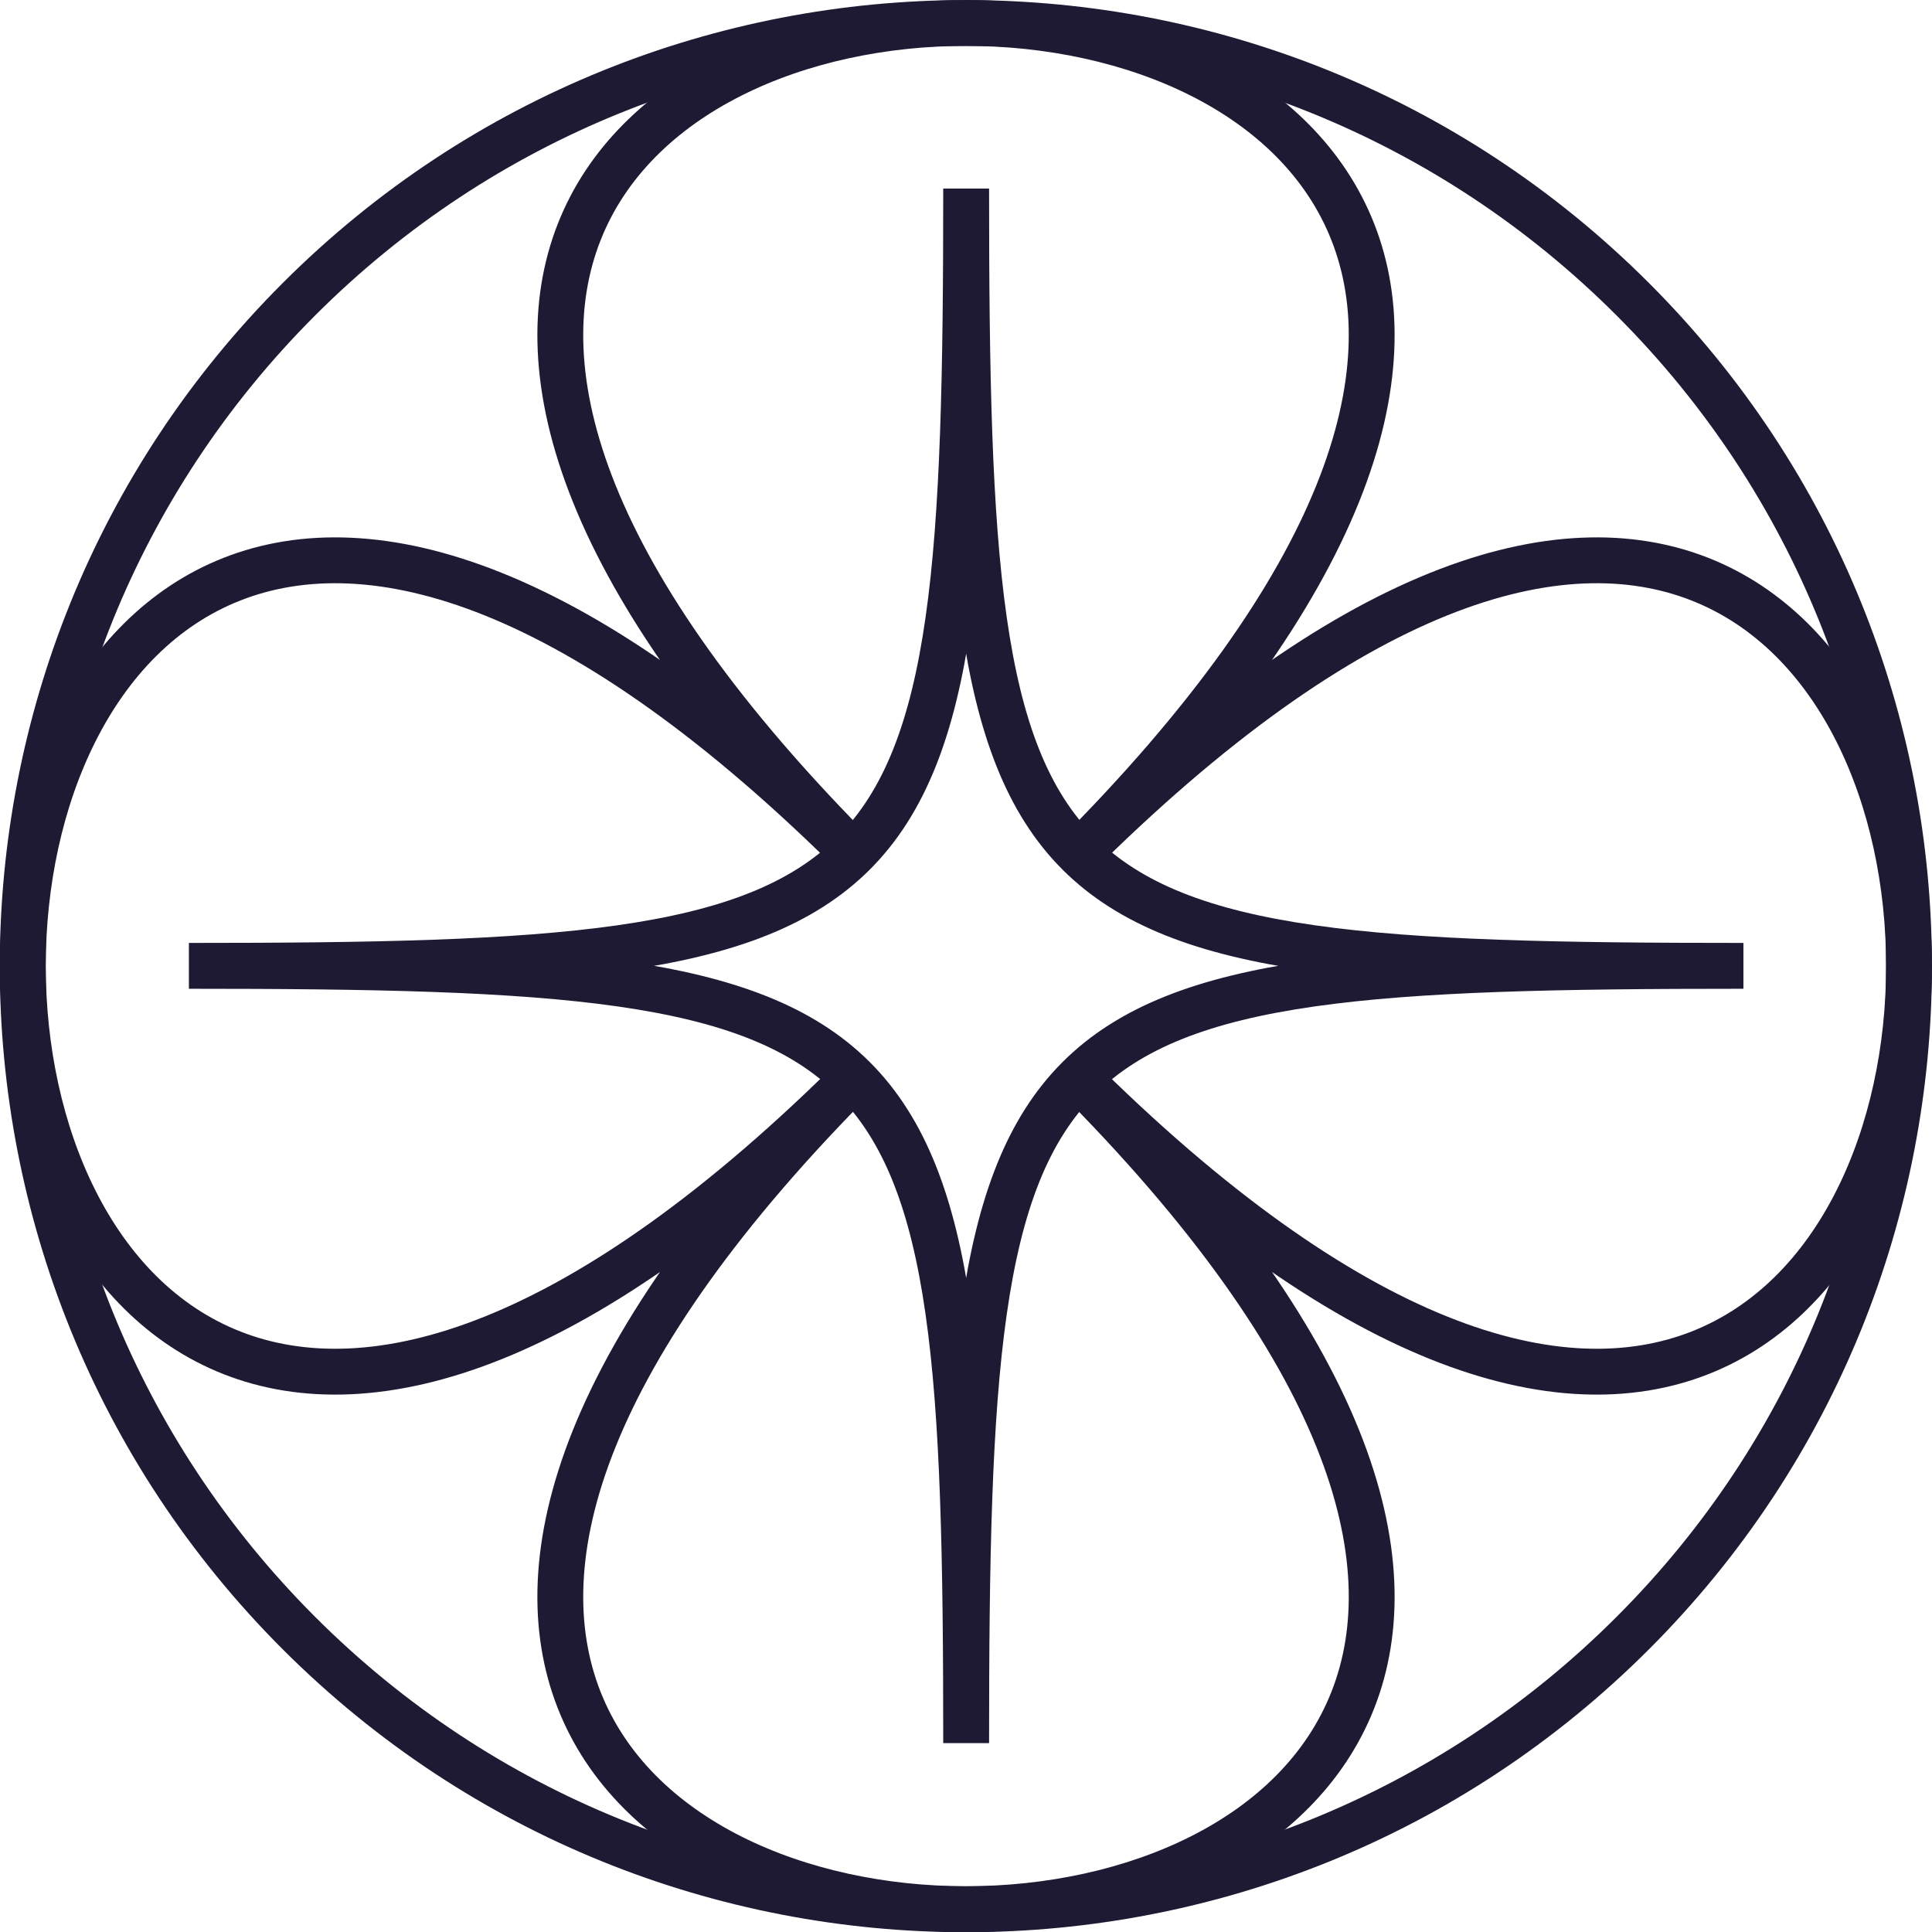 <?xml version="1.0" encoding="UTF-8"?> <svg xmlns="http://www.w3.org/2000/svg" id="Layer_2" data-name="Layer 2" viewBox="0 0 63.21 63.21"><defs><style> .cls-1 { stroke-linejoin: bevel; } .cls-1, .cls-2 { fill: none; stroke: #1e1a34; stroke-width: 1.5px; } .cls-2 { stroke-miterlimit: 10; } </style></defs><g id="Layer_1-2" data-name="Layer 1"><g><path class="cls-1" d="M35.08,35.08c36.51,36.51,36.5-43.46,0-6.95,36.51-36.51-43.46-36.5-6.95,0-36.51-36.51-36.51,43.46,0,6.95-36.51,36.51,43.46,36.51,6.95,0Z"></path><path class="cls-2" d="M31.61,57.03c0-24.09,1.34-25.43,25.43-25.43-24.09,0-25.43-1.34-25.43-25.43,0,24.09-1.34,25.43-25.43,25.43,24.09,0,25.43,1.34,25.43,25.43Z"></path><path class="cls-2" d="M53.42,9.79c-12.05-12.05-31.59-12.05-43.64,0-12.05,12.05-12.05,31.59,0,43.64,12.05,12.05,31.59,12.05,43.64,0s12.05-31.59,0-43.64Z"></path></g></g></svg> 